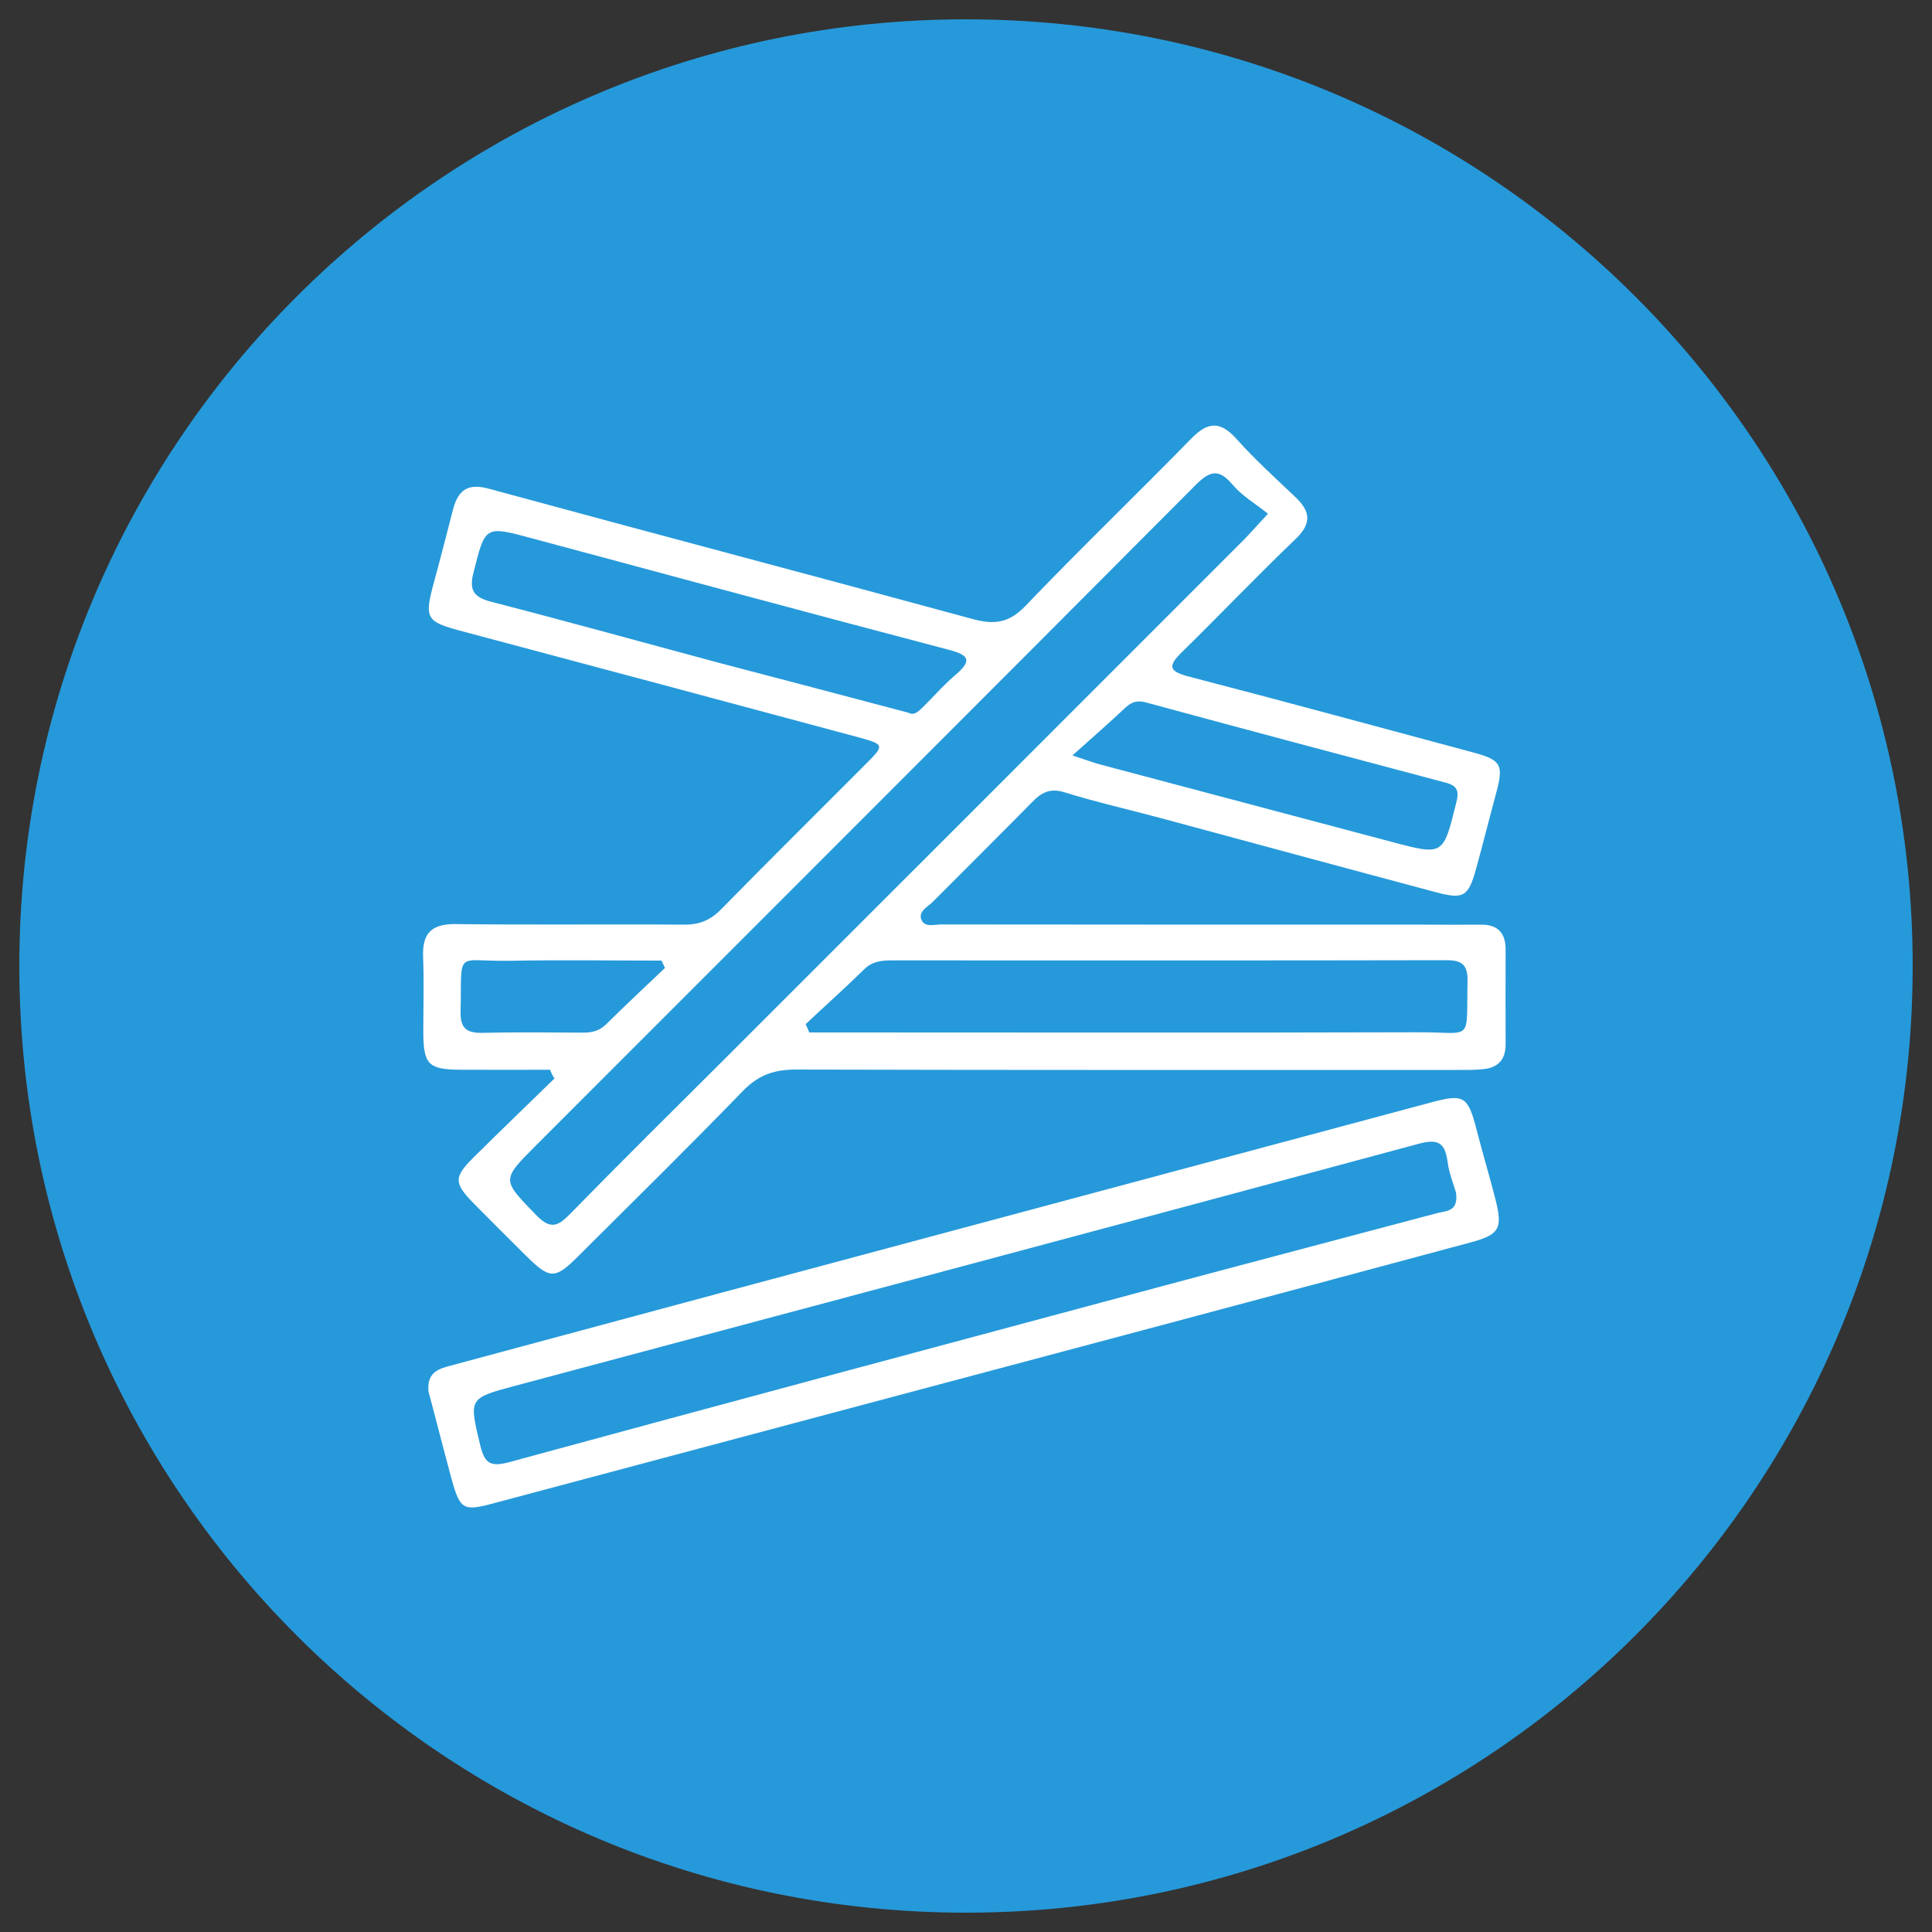 <?xml version="1.0" encoding="UTF-8"?>
<!-- Generator: Adobe Illustrator 27.0.0, SVG Export Plug-In . SVG Version: 6.00 Build 0)  -->
<svg xmlns="http://www.w3.org/2000/svg" xmlns:xlink="http://www.w3.org/1999/xlink" version="1.1" id="Layer_1" x="0px" y="0px" viewBox="0 0 100 100" style="enable-background:new 0 0 100 100;" xml:space="preserve">
<rect x="0" y="0" width="100" height="100" fill="#333333" stroke="none"/>
<style type="text/css">
	.st0{fill-rule:evenodd;clip-rule:evenodd;fill:#2699DA;}
	.st1{fill:#FFFFFF;}
</style>
<path class="st0" d="M50,1c27.06,0,49,21.94,49,49S77.06,99,50,99S1,77.06,1,50S22.94,1,50,1z"></path>
<g id="_x32_vRMme_1_">
	<g>
		<path class="st1" d="M28.47,55.37c-1.54,0-3.08,0.01-4.61,0c-1.7-0.01-1.94-0.27-1.95-1.95c0-1.3,0.04-2.6-0.01-3.89    c-0.05-1.21,0.42-1.71,1.67-1.7c3.94,0.05,7.88,0,11.81,0.03c0.8,0.01,1.38-0.22,1.94-0.79c2.48-2.53,5.01-5.03,7.51-7.54    c0.96-0.96,0.95-1-0.41-1.37c-6.8-1.83-13.6-3.65-20.4-5.46c-2.01-0.53-2.08-0.65-1.53-2.67c0.33-1.21,0.64-2.42,0.95-3.63    c0.26-1,0.73-1.42,1.88-1.1c8.33,2.27,16.69,4.47,25.02,6.74c1.11,0.3,1.87,0.22,2.73-0.67c2.81-2.94,5.75-5.76,8.59-8.67    c0.87-0.89,1.51-0.91,2.35,0.03c0.95,1.06,2.01,2.02,3.04,3c0.77,0.73,0.86,1.35,0.02,2.16c-2,1.91-3.91,3.92-5.89,5.86    c-0.76,0.74-0.67,1,0.36,1.27c4.89,1.27,9.77,2.6,14.65,3.91c1.53,0.41,1.66,0.63,1.23,2.2c-0.35,1.29-0.67,2.59-1.03,3.88    c-0.4,1.42-0.64,1.56-2.15,1.15c-4.72-1.26-9.43-2.54-14.14-3.81c-1.67-0.45-3.36-0.83-5-1.34c-0.76-0.24-1.21,0.02-1.7,0.53    c-1.7,1.73-3.42,3.43-5.13,5.15c-0.26,0.26-0.75,0.48-0.58,0.91c0.17,0.43,0.69,0.24,1.05,0.25c8.35,0.01,16.7,0.01,25.06,0.01    c0.95,0,1.9,0.01,2.86,0c0.87-0.01,1.27,0.44,1.27,1.28c0,1.64-0.01,3.29,0,4.93c0,0.8-0.42,1.2-1.17,1.27    c-0.47,0.05-0.95,0.04-1.43,0.04c-11.38,0-22.76,0.01-34.14-0.02c-1.12,0-1.93,0.28-2.73,1.1c-2.8,2.89-5.67,5.71-8.52,8.55    c-1.22,1.22-1.47,1.22-2.73-0.03c-0.89-0.88-1.78-1.77-2.66-2.66c-1.07-1.09-1.08-1.38-0.02-2.43c1.38-1.37,2.78-2.71,4.17-4.07    C28.59,55.67,28.53,55.52,28.47,55.37z M65.63,26.59c-0.65-0.52-1.34-0.92-1.83-1.5c-0.72-0.85-1.17-0.73-1.92,0.02    C50.51,36.53,39.12,47.9,27.74,59.29c-1.81,1.81-1.76,1.77,0.02,3.61c0.73,0.75,1.12,0.58,1.75-0.07c2.63-2.69,5.31-5.34,7.98-8    c8.97-8.97,17.94-17.93,26.9-26.9C64.71,27.6,65.02,27.25,65.63,26.59z M41.7,53.01c0.06,0.14,0.13,0.29,0.19,0.43    c0.46,0,0.92,0,1.39,0c10.04,0,20.07,0.02,30.11-0.01c2.89-0.01,2.5,0.58,2.57-2.64c0.02-0.87-0.31-1.1-1.13-1.09    c-9.56,0.02-19.12,0.01-28.68,0.01c-0.53,0-1,0.05-1.42,0.46C43.73,51.15,42.7,52.07,41.7,53.01z M47.02,36.89    c0.33,0.19,0.59-0.14,0.87-0.41c0.52-0.52,1.01-1.08,1.57-1.55c0.87-0.75,0.7-1.02-0.36-1.3c-7.19-1.89-14.36-3.83-21.54-5.76    c-2.48-0.67-2.44-0.67-3.06,1.8c-0.24,0.95,0.08,1.26,0.97,1.49c3.89,1,7.76,2.08,11.64,3.12C40.36,35.13,43.62,35.99,47.02,36.89    z M55.51,39.1c0.76,0.25,1.07,0.37,1.4,0.46c5.05,1.34,10.09,2.68,15.14,4.02c2.67,0.71,2.65,0.7,3.33-2.05    c0.15-0.59,0.05-0.86-0.55-1.02c-5.17-1.37-10.35-2.75-15.51-4.15c-0.44-0.12-0.73-0.04-1.05,0.25    C57.45,37.38,56.61,38.12,55.51,39.1z M34.42,50.1c-0.06-0.13-0.12-0.25-0.18-0.38c-2.62,0-5.24-0.04-7.86,0.01    c-2.86,0.05-2.47-0.65-2.54,2.64c-0.02,0.87,0.33,1.11,1.15,1.09c1.73-0.04,3.45-0.02,5.18-0.01c0.45,0,0.83-0.08,1.18-0.41    C32.36,52.04,33.4,51.07,34.42,50.1z"></path>
		<path class="st1" d="M22.18,72.03c-0.1-1.04,0.57-1.19,1.2-1.36c4.54-1.22,9.09-2.45,13.63-3.67c12.34-3.31,24.69-6.62,37.03-9.93    c1.74-0.47,1.94-0.35,2.4,1.45c0.3,1.17,0.65,2.33,0.95,3.5c0.41,1.58,0.23,1.89-1.32,2.3c-4.71,1.27-9.43,2.53-14.14,3.79    c-12.14,3.24-24.28,6.47-36.42,9.71c-1.5,0.4-1.69,0.32-2.11-1.17C22.97,75.07,22.57,73.48,22.18,72.03z M75.36,61.72    c-0.11-0.39-0.35-0.96-0.43-1.56c-0.13-1.01-0.48-1.24-1.53-0.95c-15.59,4.21-31.19,8.36-46.78,12.53    c-2.39,0.64-2.34,0.65-1.76,3.08c0.23,0.96,0.56,1.11,1.5,0.86c11.12-3.03,22.26-6.01,33.39-9c4.88-1.31,9.76-2.59,14.64-3.89    C74.84,62.67,75.51,62.73,75.36,61.72z"></path>
	</g>
</g>
</svg>
